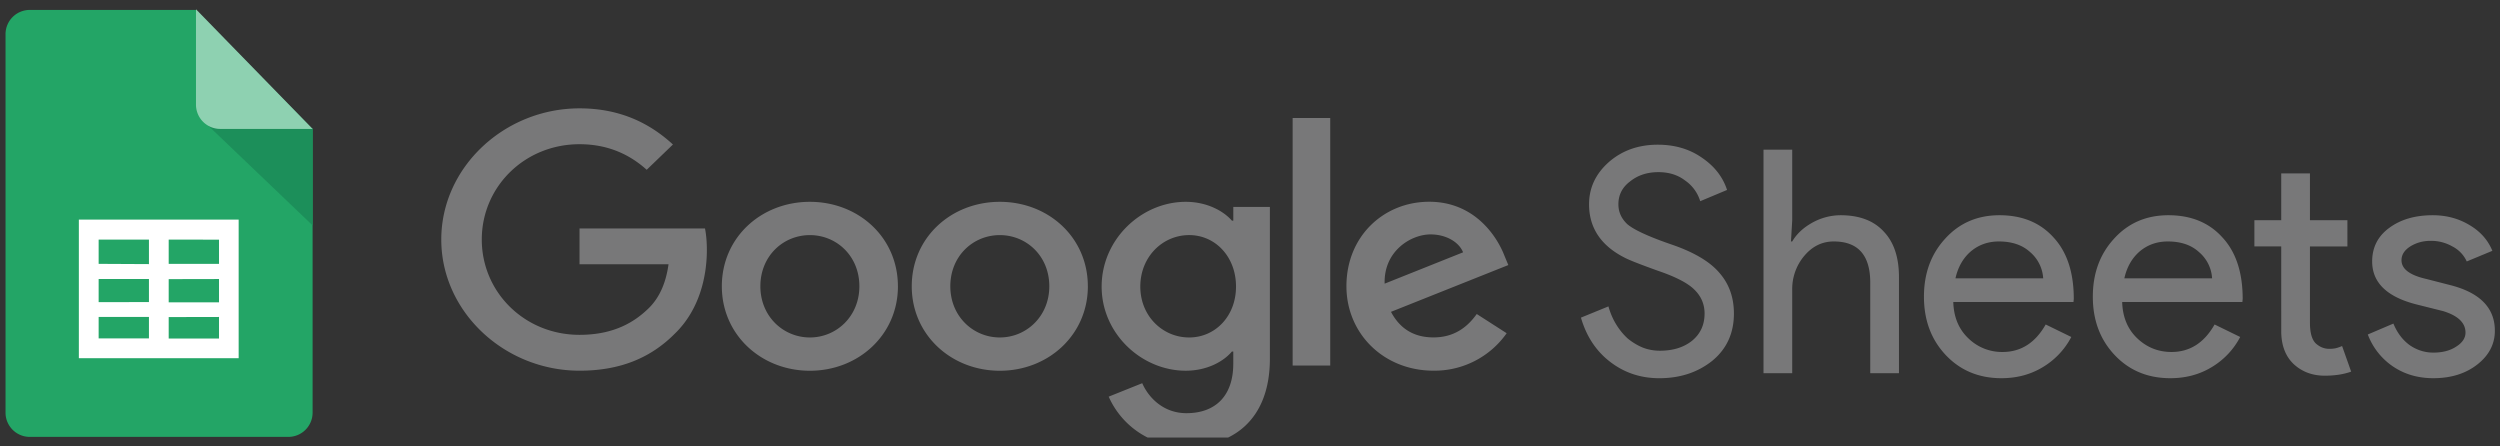 <svg width="140" height="25" viewBox="0 0 140 25" fill="none" xmlns="http://www.w3.org/2000/svg"><rect x="0" y="0" width="140" height="25" fill="#333333" stroke="none"/><g clip-path="url(#a)"><path d="M17.506 23.109a1.359 1.359 0 0 1-1.357 1.357H1.667A1.358 1.358 0 0 1 .31 23.11V1.914A1.357 1.357 0 0 1 1.667.556h9.294l6.545 6.674V23.11Z" fill="#23A566"/><path d="m11.681 7.056 5.825 5.567V7.19h-5.16a1.303 1.303 0 0 1-.644-.162l-.02.027Z" fill="#1C8F5A"/><path d="M17.506 7.219h-5.174a1.358 1.358 0 0 1-1.357-1.357V.518l6.53 6.7Z" fill="#8ED1B1"/><path fill-rule="evenodd" clip-rule="evenodd" d="M13.365 20.058H4.416v-7.76h8.949v7.76Zm-3.918-6.64v1.358h2.818V13.42l-2.818-.002Zm0 2.213v1.298h2.818v-1.304l-2.818.006Zm0 2.125v1.202h2.818V17.75l-2.818.006Zm-1.106 1.195V17.75H5.524v1.201H8.34Zm0-2.036v-1.29H5.524v1.296l2.817-.006Zm0-2.125v-1.372H5.524v1.358l2.817.014Z" fill="#fff"/><path d="M48.125 16.032c0-1.702-1.282-2.866-2.771-2.866-1.49 0-2.773 1.164-2.773 2.866 0 1.685 1.283 2.866 2.773 2.866 1.489 0 2.771-1.184 2.771-2.866Zm2.159 0c0 2.723-2.214 4.73-4.931 4.73s-4.93-2.007-4.93-4.73c0-2.743 2.213-4.73 4.93-4.73 2.717 0 4.93 1.987 4.93 4.73Zm8.477 0c0-1.702-1.282-2.866-2.772-2.866-1.489 0-2.771 1.164-2.771 2.866 0 1.685 1.282 2.866 2.771 2.866 1.49 0 2.772-1.184 2.772-2.866Zm2.159 0c0 2.723-2.214 4.73-4.93 4.73-2.717 0-4.932-2.007-4.932-4.73 0-2.74 2.215-4.73 4.931-4.73 2.717 0 4.93 1.987 4.93 4.73Zm8.297.016c0-1.665-1.154-2.883-2.623-2.883-1.49 0-2.737 1.218-2.737 2.883 0 1.65 1.247 2.85 2.736 2.85 1.47 0 2.624-1.202 2.624-2.85Zm1.897-4.46v8.492c0 3.493-2.14 4.92-4.671 4.92a4.678 4.678 0 0 1-4.356-2.788l1.878-.753c.335.77 1.155 1.679 2.477 1.679 1.618 0 2.622-.963 2.622-2.773v-.681h-.076c-.482.574-1.413 1.076-2.588 1.076-2.457 0-4.708-2.06-4.708-4.711 0-2.671 2.251-4.747 4.708-4.747 1.173 0 2.104.5 2.59 1.057h.075v-.77h2.05v-.002Zm3.38-4.98h-2.106V20.47h2.105V6.607Zm3.046 9.277 4.393-1.755c-.241-.592-.969-1.003-1.823-1.003-1.098 0-2.625.932-2.57 2.758Zm5.158 1.7 1.675 1.076a4.936 4.936 0 0 1-4.096 2.097c-2.792 0-4.877-2.077-4.877-4.73 0-2.813 2.103-4.73 4.636-4.73 2.55 0 3.798 1.952 4.207 3.008l.223.537-6.571 2.62c.503.949 1.286 1.432 2.382 1.432 1.1 0 1.861-.52 2.42-1.31ZM32.453 14.8v-2.007h7.027c.069.35.104.763.104 1.211 0 1.505-.427 3.367-1.806 4.693-1.34 1.345-3.054 2.062-5.323 2.062-4.206 0-7.743-3.299-7.743-7.345 0-4.047 3.537-7.346 7.743-7.346 2.328 0 3.984.879 5.23 2.024l-1.47 1.416c-.894-.806-2.104-1.432-3.762-1.432-3.071 0-5.473 2.38-5.473 5.338 0 2.956 2.402 5.337 5.473 5.337 1.992 0 3.127-.77 3.853-1.47.59-.567.978-1.377 1.132-2.483l-4.985.002Zm64.646 2.76c0 1.095-.402 1.976-1.206 2.64-.816.653-1.806.98-2.972.98-1.038 0-1.952-.303-2.744-.91-.793-.606-1.341-1.434-1.644-2.483l1.539-.629c.105.372.25.711.437 1.014.186.303.402.565.646.787.257.21.537.379.84.506.302.117.623.175.961.175.734 0 1.334-.186 1.8-.559.467-.385.7-.892.7-1.521 0-.525-.192-.974-.577-1.346-.361-.36-1.037-.711-2.028-1.049-1.002-.36-1.625-.605-1.87-.735-1.329-.675-1.994-1.672-1.994-2.989 0-.92.368-1.707 1.102-2.36.746-.652 1.661-.978 2.745-.978.956 0 1.783.244 2.482.734.7.478 1.165 1.078 1.399 1.8l-1.503.63a2.166 2.166 0 0 0-.84-1.154c-.408-.315-.909-.473-1.504-.473-.629 0-1.159.176-1.59.525-.432.327-.648.752-.648 1.276 0 .433.17.805.508 1.12.373.313 1.183.687 2.43 1.118 1.27.431 2.174.962 2.71 1.59.547.619.821 1.382.821 2.29Zm1.657-9.178h1.608v3.951l-.07 1.19h.07c.244-.42.617-.77 1.119-1.05a3.28 3.28 0 0 1 1.591-.42c1.048 0 1.852.303 2.411.909.571.594.857 1.445.857 2.552v5.385h-1.608v-5.07c0-1.538-.681-2.307-2.045-2.307-.653 0-1.206.273-1.661.821-.441.53-.676 1.2-.664 1.889v4.667h-1.608V8.381Zm13.321 12.797c-1.259 0-2.296-.432-3.113-1.294-.815-.862-1.223-1.952-1.223-3.27 0-1.305.396-2.388 1.189-3.25.792-.875 1.806-1.312 3.042-1.312 1.269 0 2.278.414 3.024 1.242.758.815 1.136 1.963 1.136 3.443l-.017.175h-6.731c.024.84.303 1.515.839 2.028a2.69 2.69 0 0 0 1.923.77c1.026 0 1.83-.513 2.413-1.54l1.434.7a4.269 4.269 0 0 1-1.608 1.696c-.677.408-1.446.612-2.308.612Zm-2.571-5.594h4.913a2.095 2.095 0 0 0-.734-1.469c-.432-.396-1.015-.594-1.749-.594-.605 0-1.13.186-1.573.559-.431.373-.716.876-.857 1.504Zm12.029 5.594c-1.259 0-2.297-.432-3.112-1.294-.816-.862-1.225-1.952-1.225-3.27 0-1.305.397-2.388 1.19-3.25.793-.875 1.806-1.312 3.042-1.312 1.27 0 2.278.414 3.024 1.242.758.815 1.136 1.963 1.136 3.443l-.017.175h-6.731c.024.84.303 1.515.839 2.028.537.512 1.177.77 1.923.77 1.026 0 1.83-.513 2.413-1.54l1.434.7a4.26 4.26 0 0 1-1.609 1.696c-.676.408-1.445.612-2.307.612Zm-2.571-5.594h4.913a2.078 2.078 0 0 0-.734-1.469c-.431-.396-1.014-.594-1.749-.594-.605 0-1.13.186-1.573.559-.431.373-.717.876-.857 1.504Zm11.232 5.454c-.699 0-1.281-.217-1.747-.647-.456-.431-.688-1.032-.7-1.8V13.8h-1.503v-1.468h1.503V9.71h1.608v2.622h2.098v1.469h-2.098v4.265c0 .57.111.962.333 1.171.221.198.471.298.752.298.127 0 .249-.011.366-.035a2.47 2.47 0 0 0 .349-.122l.508 1.433c-.42.151-.909.227-1.469.227Zm9.516-2.518c0 .746-.327 1.376-.979 1.888-.653.513-1.475.77-2.466.77-.862 0-1.62-.221-2.272-.665a3.75 3.75 0 0 1-1.398-1.783l1.433-.611c.21.512.512.915.909 1.206.408.28.85.42 1.328.42.514 0 .939-.111 1.276-.333.351-.221.525-.483.525-.787 0-.547-.42-.95-1.259-1.206l-1.467-.367c-1.668-.419-2.501-1.224-2.501-2.412 0-.78.315-1.405.944-1.87.642-.479 1.457-.718 2.448-.718.757 0 1.439.18 2.045.542.618.361 1.049.846 1.294 1.451l-1.434.595a1.756 1.756 0 0 0-.804-.84 2.395 2.395 0 0 0-1.224-.314c-.419 0-.798.105-1.136.314-.327.21-.49.467-.49.77 0 .49.461.839 1.382 1.049l1.293.332c1.702.42 2.553 1.276 2.553 2.57Z" fill="#787879"/></g><defs><clipPath id="a"><path fill="#fff" transform="translate(.288 .5)" d="M0 0h139.423v24H0z"/></clipPath></defs></svg>